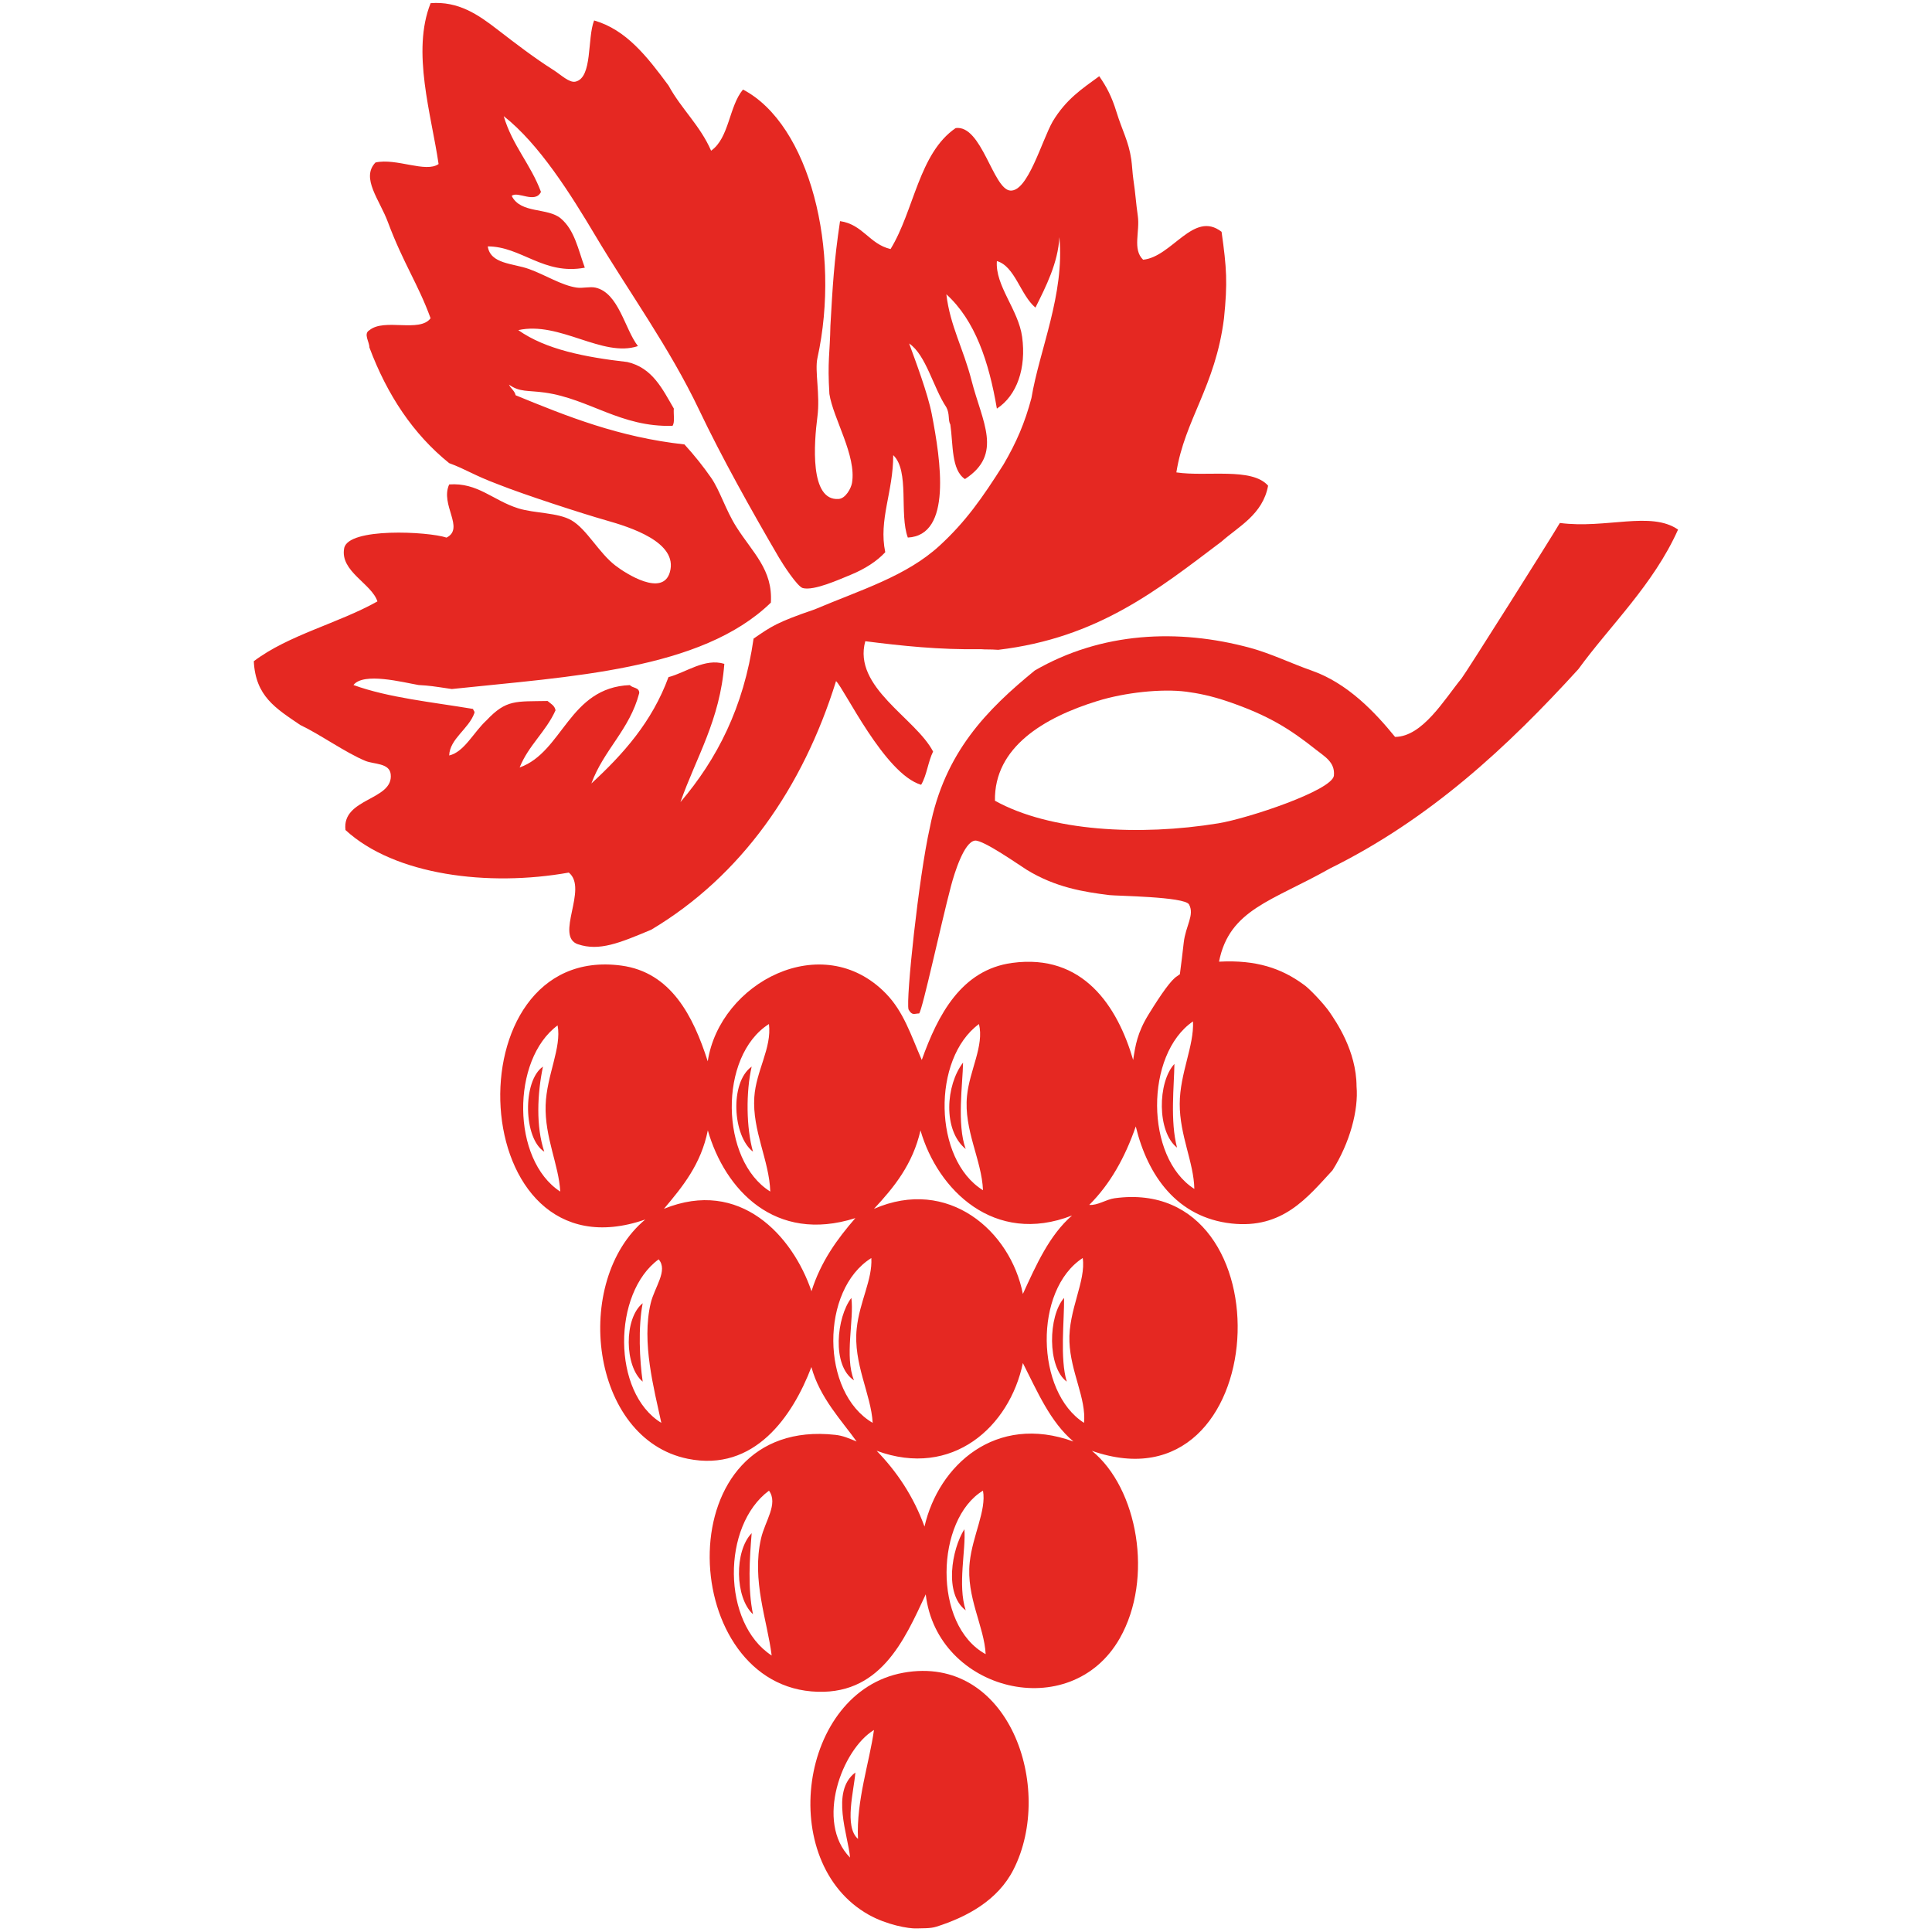 <?xml version="1.0" encoding="UTF-8"?><svg id="a" xmlns="http://www.w3.org/2000/svg" viewBox="0 0 512 512"><defs><style>.b{fill:#e52822;fill-rule:evenodd;}</style></defs><path class="b" d="M413.39,138.57c-2.2,3.78-25,39.91-26.07,41.22-4.56,5.58-10.33,15.44-17.61,15.5-5.15-6.32-12.44-14.21-22.19-17.61-5.26-1.84-10.69-4.49-16.21-5.99-19.1-5.18-39.42-4.21-57.07,5.99-12.67,10.35-23.92,21.7-27.82,41.63-2.96,13.13-6.39,45.64-5.65,48.2.95,1.71,1.5,1.09,2.82,1.06.93-1.18,5.75-23.6,8.45-33.82.84-3.17,3.41-11.65,6.34-11.98,2.21-.24,11.99,6.68,13.74,7.75,7.65,4.68,15.08,5.84,21.84,6.69,1.85.23,20.01.4,21.14,2.47,1.53,2.8-.89,5.62-1.4,10.13-.24,2.09-.68,5.91-1.02,8.37-.24.17-.49.34-.75.53-1.51.92-4.04,4.44-7.53,10.1-3.01,4.89-3.51,8.22-4.1,12.09-4.17-14.25-13.28-28.26-32.06-25.72-13.46,1.82-19.7,13.76-23.96,25.72-2.93-6.72-4.81-12.78-9.51-17.61-16.83-17.28-44.03-2.87-47.21,17.97-3.83-11.99-9.75-23.61-22.9-25.37-45.58-6.1-41.84,84.06,6.34,67.29-19.53,16.27-14.62,58.15,11.27,63.41,17.69,3.59,27.8-11.31,32.76-24.31,2.19,8.15,8.18,14.36,11.98,19.73-2.06-.85-3.61-1.54-5.64-1.76-44.51-4.94-42.12,64.91-6.34,67.99,18.17,1.56,24.64-13.61,30.3-25.72,2.97,25.68,38.39,34.58,51.43,11.63,9.02-15.87,4.75-39.78-7.4-49.67,48.15,16.92,52.6-73.35,5.99-66.93-2.23.31-4.5,1.96-6.69,1.76,5.54-5.5,9.49-12.59,12.33-20.79,3.15,13.05,10.93,24.11,25.36,25.72,13.55,1.5,20.11-6.88,26.77-14.09,4.61-7.28,6.93-15.98,6.38-22.23-.03-9.52-5.53-17.28-7.05-19.56-1.52-2.28-5.73-6.7-7.09-7.52-5.75-4.2-12.44-6.5-22.19-5.99.05-.36.01-.17-.02,0-.03,0-.06,0-.1.01,2.74-13.89,14.1-16.05,29.35-24.68,26.49-13.08,47.01-32.13,65.88-52.84,8.37-11.52,19.89-22.39,26.42-36.99-7.18-5-19.08-.15-31.35-1.76ZM147.77,271.74c1.12,5.9-2.93,13.26-3.17,21.14-.27,8.55,3.52,15.92,3.87,22.9-12.94-8.4-13.02-34.94-.7-44.04ZM204.49,438.72c-13.19-8.58-13.26-34.38-.7-43.68,2.53,3.5-1.08,8.1-2.11,12.68-2.53,11.15,1.67,21.71,2.82,31ZM259.44,271.39c1.41,5.74-2.49,12.23-3.17,19.02-.91,9.04,3.93,17.04,4.23,25.01-13.22-8.16-13.54-34.9-1.06-44.04ZM203.78,271.39c.79,6.34-3.43,12.39-3.88,19.37-.57,8.91,3.97,16.76,4.23,25.01-13.33-8.26-13.77-35.91-.35-44.39ZM175.25,377.07c-13.13-8.03-12.91-34.45-.7-43.33,2.56,2.96-1.1,7.35-2.11,11.63-2.46,10.38.88,22.62,2.82,31.71ZM175.95,320.35c4.94-5.86,9.82-11.79,11.63-20.79,4.5,15.67,17.78,30.04,39.1,23.25-4.8,5.53-9.16,11.51-11.63,19.38-4.99-14.73-18.96-30.04-39.1-21.84ZM230.91,333.39c.34,5.74-3.13,11.56-3.87,18.67-.98,9.27,3.81,17.43,4.23,25.01-13.84-8.06-13.87-35.29-.35-43.68ZM243.94,299.57c4.55,15.78,19.56,30.59,40.16,22.55-6.03,5.24-9.48,13.07-13.03,20.79-3.25-16.71-19.81-31.12-39.46-22.55,5.32-5.71,10.28-11.8,12.33-20.79ZM260.5,395.04c.96,5.24-2.77,11.9-3.52,19.02-.97,9.17,3.87,16.98,4.23,24.31-14.18-7.76-13.22-35.76-.71-43.33ZM245,404.55c-2.91-8.02-7.31-14.53-12.68-20.08,20.09,7.4,35.25-6.42,38.75-23.25,3.84,7.55,7.22,15.56,13.39,20.79-20.62-7.5-35.76,6.34-39.46,22.55ZM287.28,377.07c-12.88-8.21-13.37-35.21-.35-43.68.93,6.05-3.84,13.85-3.52,22.19.31,8.1,4.49,14.99,3.87,21.49ZM316.16,270.68c.3,6.55-3.49,13.75-3.52,21.84-.03,8.38,3.74,15.52,3.87,22.55-13.11-8.34-13.09-35.68-.35-44.39ZM353.51,205.51c-.38,3.95-22.86,11.41-30.65,12.68-20.86,3.41-44.6,2.13-59.19-5.99-.24-14.2,13.03-22.06,27.13-26.42,7.32-2.27,17.07-3.32,23.6-2.47,3.02.4,6.59,1.09,11.01,2.6,10.67,3.65,16.33,7.19,23.42,12.83,2.15,1.71,5.01,3.25,4.67,6.76Z"/><path class="b" d="M153.21,250.25c5.6,1.87,10.92-.31,19.38-3.87,23.9-14.25,40.19-37.63,48.97-65.88,2.16,1.95,12.85,24.61,22.55,27.48,1.5-2.49,1.84-6.15,3.17-8.81-4.62-8.89-21.34-17.02-17.97-29.24,9.69,1.23,19.55,2.29,30.65,2.11,1.31.13,2.28,0,4.58.17,26.46-3.14,42.33-15.97,59.19-28.7,4.42-3.94,10.93-7.15,12.33-14.8-4.34-4.93-16.24-2.31-24.31-3.52,2.21-13.99,10.34-22.75,12.62-40.81.97-9.44.72-13.32-.64-22.95-7.4-5.76-13.07,6.62-20.79,7.4-2.88-2.76-.8-7.42-1.41-11.63-.51-3.53-.6-5.83-1.19-9.76-.21-1.38-.33-3.81-.54-5.21-.7-4.78-2.4-7.63-3.91-12.53-1.28-4.15-2.61-6.66-4.58-9.5-4.68,3.42-8.76,6.08-12.33,11.98-2.94,5.19-6.61,18.73-11.27,18.32-4.54-.4-7.56-17.49-14.44-16.56-9.77,6.67-11.01,21.87-17.26,32.06-5.62-1.31-7.32-6.53-13.39-7.4-1.61,10.79-1.96,17.3-2.55,27.72-.13,7.4-.81,9.27-.27,18.08,1,6.51,7.23,16.34,5.99,23.6-.24,1.39-1.68,4.09-3.52,4.23-7.77.6-6.54-14.89-5.64-21.84.75-5.85-.75-12.09,0-15.5,6.29-28.67-2.09-61.94-19.73-71.16-3.74,4.48-3.62,12.82-8.45,16.21-2.87-6.64-7.92-11.1-11.27-17.26-5.75-7.78-11.25-14.82-19.73-17.26-1.87,4.72-.36,15.16-4.93,16.21-1.67.38-3.82-1.8-5.99-3.17-4.76-3.01-9.66-6.74-14.8-10.71-4.99-3.85-10.23-7.49-17.61-6.91-5.12,12.8.22,29.59,2.11,42.63-3.39,2.42-11.17-1.65-16.72-.41-3.96,4.13,1.14,9.92,3.33,15.91,4.05,10.82,8.02,16.4,11.27,25.37-2.89,3.9-12.26-.1-16.21,3.17-1.66.95,0,3.05,0,4.58,4.7,12.56,11.58,22.94,21.14,30.65,4.55,1.67,6.33,3.13,13.03,5.64,6.8,2.71,22.39,7.77,28.54,9.51,6.19,1.76,19.2,5.75,16.91,13.74-1.9,6.61-11.6.43-14.44-1.76-4.4-3.38-7.58-9.64-11.63-11.98-3.61-2.09-9.76-1.82-14.09-3.17-6.73-2.1-10.75-6.89-18.32-6.34-2.47,5.38,4.19,11.59-.7,14.09-4.84-1.62-26.09-2.74-27.13,2.82-1.15,6.14,7.28,9.35,8.81,14.09-10.38,5.83-23.54,8.87-32.76,15.85.46,9.28,5.76,12.45,12.33,16.91,5.13,2.42,12.02,7.35,17.26,9.51,2.24.92,6.35.52,6.69,3.52.8,6.98-13.02,6.27-11.98,14.8,13.03,12,37.92,15.08,59.18,11.27,5.24,4.27-3.86,16.91,2.47,19.02ZM137.71,203.39c2.35-5.87,6.97-9.48,9.51-15.15-.23-1.3-1.3-1.75-2.11-2.47-8.4.17-10.9-.47-16.16,5.11-3.45,3.15-5.9,8.41-9.91,9.33.15-4.45,5.19-7,6.69-11.27.1-.57-.33-.61-.35-1.06-10.86-1.82-22.4-2.96-31.71-6.34,2.68-3.45,13.03-.73,17.26,0,3.1.18,3.73.31,8.81,1.06,31.34-3.34,66.1-4.95,84.55-22.9.54-8.72-4.77-13.16-9.16-20.08-2.84-4.49-4.35-9.67-6.69-13.03-2-2.88-4.4-5.91-7.05-8.81-17.36-1.9-31.09-7.43-44.74-13.03-.28-1.25-1.3-1.75-1.76-2.82,2.87,2.06,4.92,1.47,9.51,2.11,11.77,1.66,20.13,9.23,33.82,8.81.69-.95.21-3.08.35-4.58-3.03-5.19-5.65-10.8-12.33-12.33-11.16-1.28-21.6-3.3-28.89-8.45,10.97-2.45,22.32,7.37,31.71,4.23-3.5-4.5-5.09-14.13-11.27-15.5-1.45-.32-3.37.22-4.93,0-4.02-.57-8.28-3.34-12.68-4.93-4.25-1.53-10.21-1.29-10.92-5.99,8.84-.02,14.83,7.7,25.72,5.64-1.79-4.93-2.71-9.94-6.34-13.03-3.51-2.98-10.64-1.19-13.03-5.99,1.54-1.39,6.2,2.15,7.75-1.06-2.69-7.29-7.61-12.36-9.87-20.08,9.37,7.34,17.75,20.69,24.31,31.71,8.85,14.86,19.61,29.61,27.48,46.15,5.91,12.43,13.88,26.69,21.14,39.11,1.06,1.81,4.89,7.73,6.34,8.1,2.97.76,9.61-2.27,12.68-3.52,3.76-1.54,6.98-3.62,9.16-5.99-1.81-8.62,2.12-15.93,2.11-25.72,4.4,4.17,1.55,15.6,3.87,21.84,11.76-.6,8.73-20.41,6.34-32.76-1.05-5.42-4.33-14.1-5.99-18.67,4.49,3.03,6.38,11.7,9.86,16.91.96,1.82.39,3.37,1.06,4.58.77,5.34.22,11.99,3.87,14.44,10.2-6.61,4.54-15.19,1.76-26.07-2.18-8.55-5.7-14.52-6.69-22.9,7.63,6.93,11.27,17.85,13.39,30.3,5.34-3.48,7.82-10.77,6.69-19.02-.98-7.21-7.19-13.55-6.69-20.08,4.78,1.34,6.24,9.01,10.22,12.33,2.74-5.5,6.01-11.89,6.34-18.67,1.45,15.09-5.29,29.91-7.4,42.63-1.74,6.56-3.98,11.77-7.4,17.61-5.7,8.99-10.04,15.16-16.91,21.49-8.84,8.14-20.95,11.75-33.12,16.91-10.09,3.45-11.47,4.5-16.21,7.75-2.61,18.29-9.76,32.04-19.38,43.33,4.18-11.91,10.49-21.69,11.63-36.64-5.2-1.59-10.15,2.3-14.8,3.52-4.35,11.86-12,20.41-20.43,28.18,3.28-8.94,10.16-14.26,12.68-23.96.04-1.57-1.79-1.26-2.47-2.11-16.17.63-17.72,17.75-29.24,21.84Z"/><path class="b" d="M255.22,281.6c-4.57,5.93-5.42,17.92.7,22.9-2.39-6.55-.77-17.45-.7-22.9Z"/><path class="b" d="M311.23,281.95c-4.48,4.84-4.64,18.01.7,22.19-1.87-7.04-.77-16.44-.7-22.19Z"/><path class="b" d="M143.89,282.66c-5.47,3.77-5.18,19.1.35,22.55-2.25-6.69-1.85-15.37-.35-22.55Z"/><path class="b" d="M199.2,282.66c-5.88,4.2-5.04,18.41.35,22.55-1.8-6.31-1.89-15.84-.35-22.55Z"/><path class="b" d="M225.62,343.96c-3.9,5.07-5.27,17.97.7,21.84-2.55-6.25.05-16-.7-21.84Z"/><path class="b" d="M281.99,343.96c-4.22,4.77-4.51,18.32.71,22.19-1.85-6.14-.64-16.15-.71-22.19Z"/><path class="b" d="M170.32,366.15c-.82-5.63-1.24-14.43,0-20.78-5.02,4.01-4.84,16.76,0,20.78Z"/><path class="b" d="M255.57,405.26c-3.39,5.36-5.41,17.2.35,21.49-2.19-6.75.1-16.04-.35-21.49Z"/><path class="b" d="M199.2,406.31c-4.62,4.77-4.46,17.04.35,21.49-1.42-6.87-.89-14.77-.35-21.49Z"/><path class="b" d="M239.36,443.3c-27.63,5.02-33.8,50.27-9.16,64.12,4.78,2.69,10.61,3.73,12.73,3.63,1.48-.07,3.57.07,5.23-.46,8.03-2.56,16.25-6.92,20.43-15.15,10.99-21.63-1.2-57.23-29.24-52.14ZM227.39,487.34c-3.77-3.22-1.06-12.9-.71-17.61-6.67,5.01-1.85,16.84-1.41,22.55-9.28-9.41-2.18-28.62,6.34-33.82-1.15,8.44-4.73,18.72-4.23,28.89Z"/></svg>
